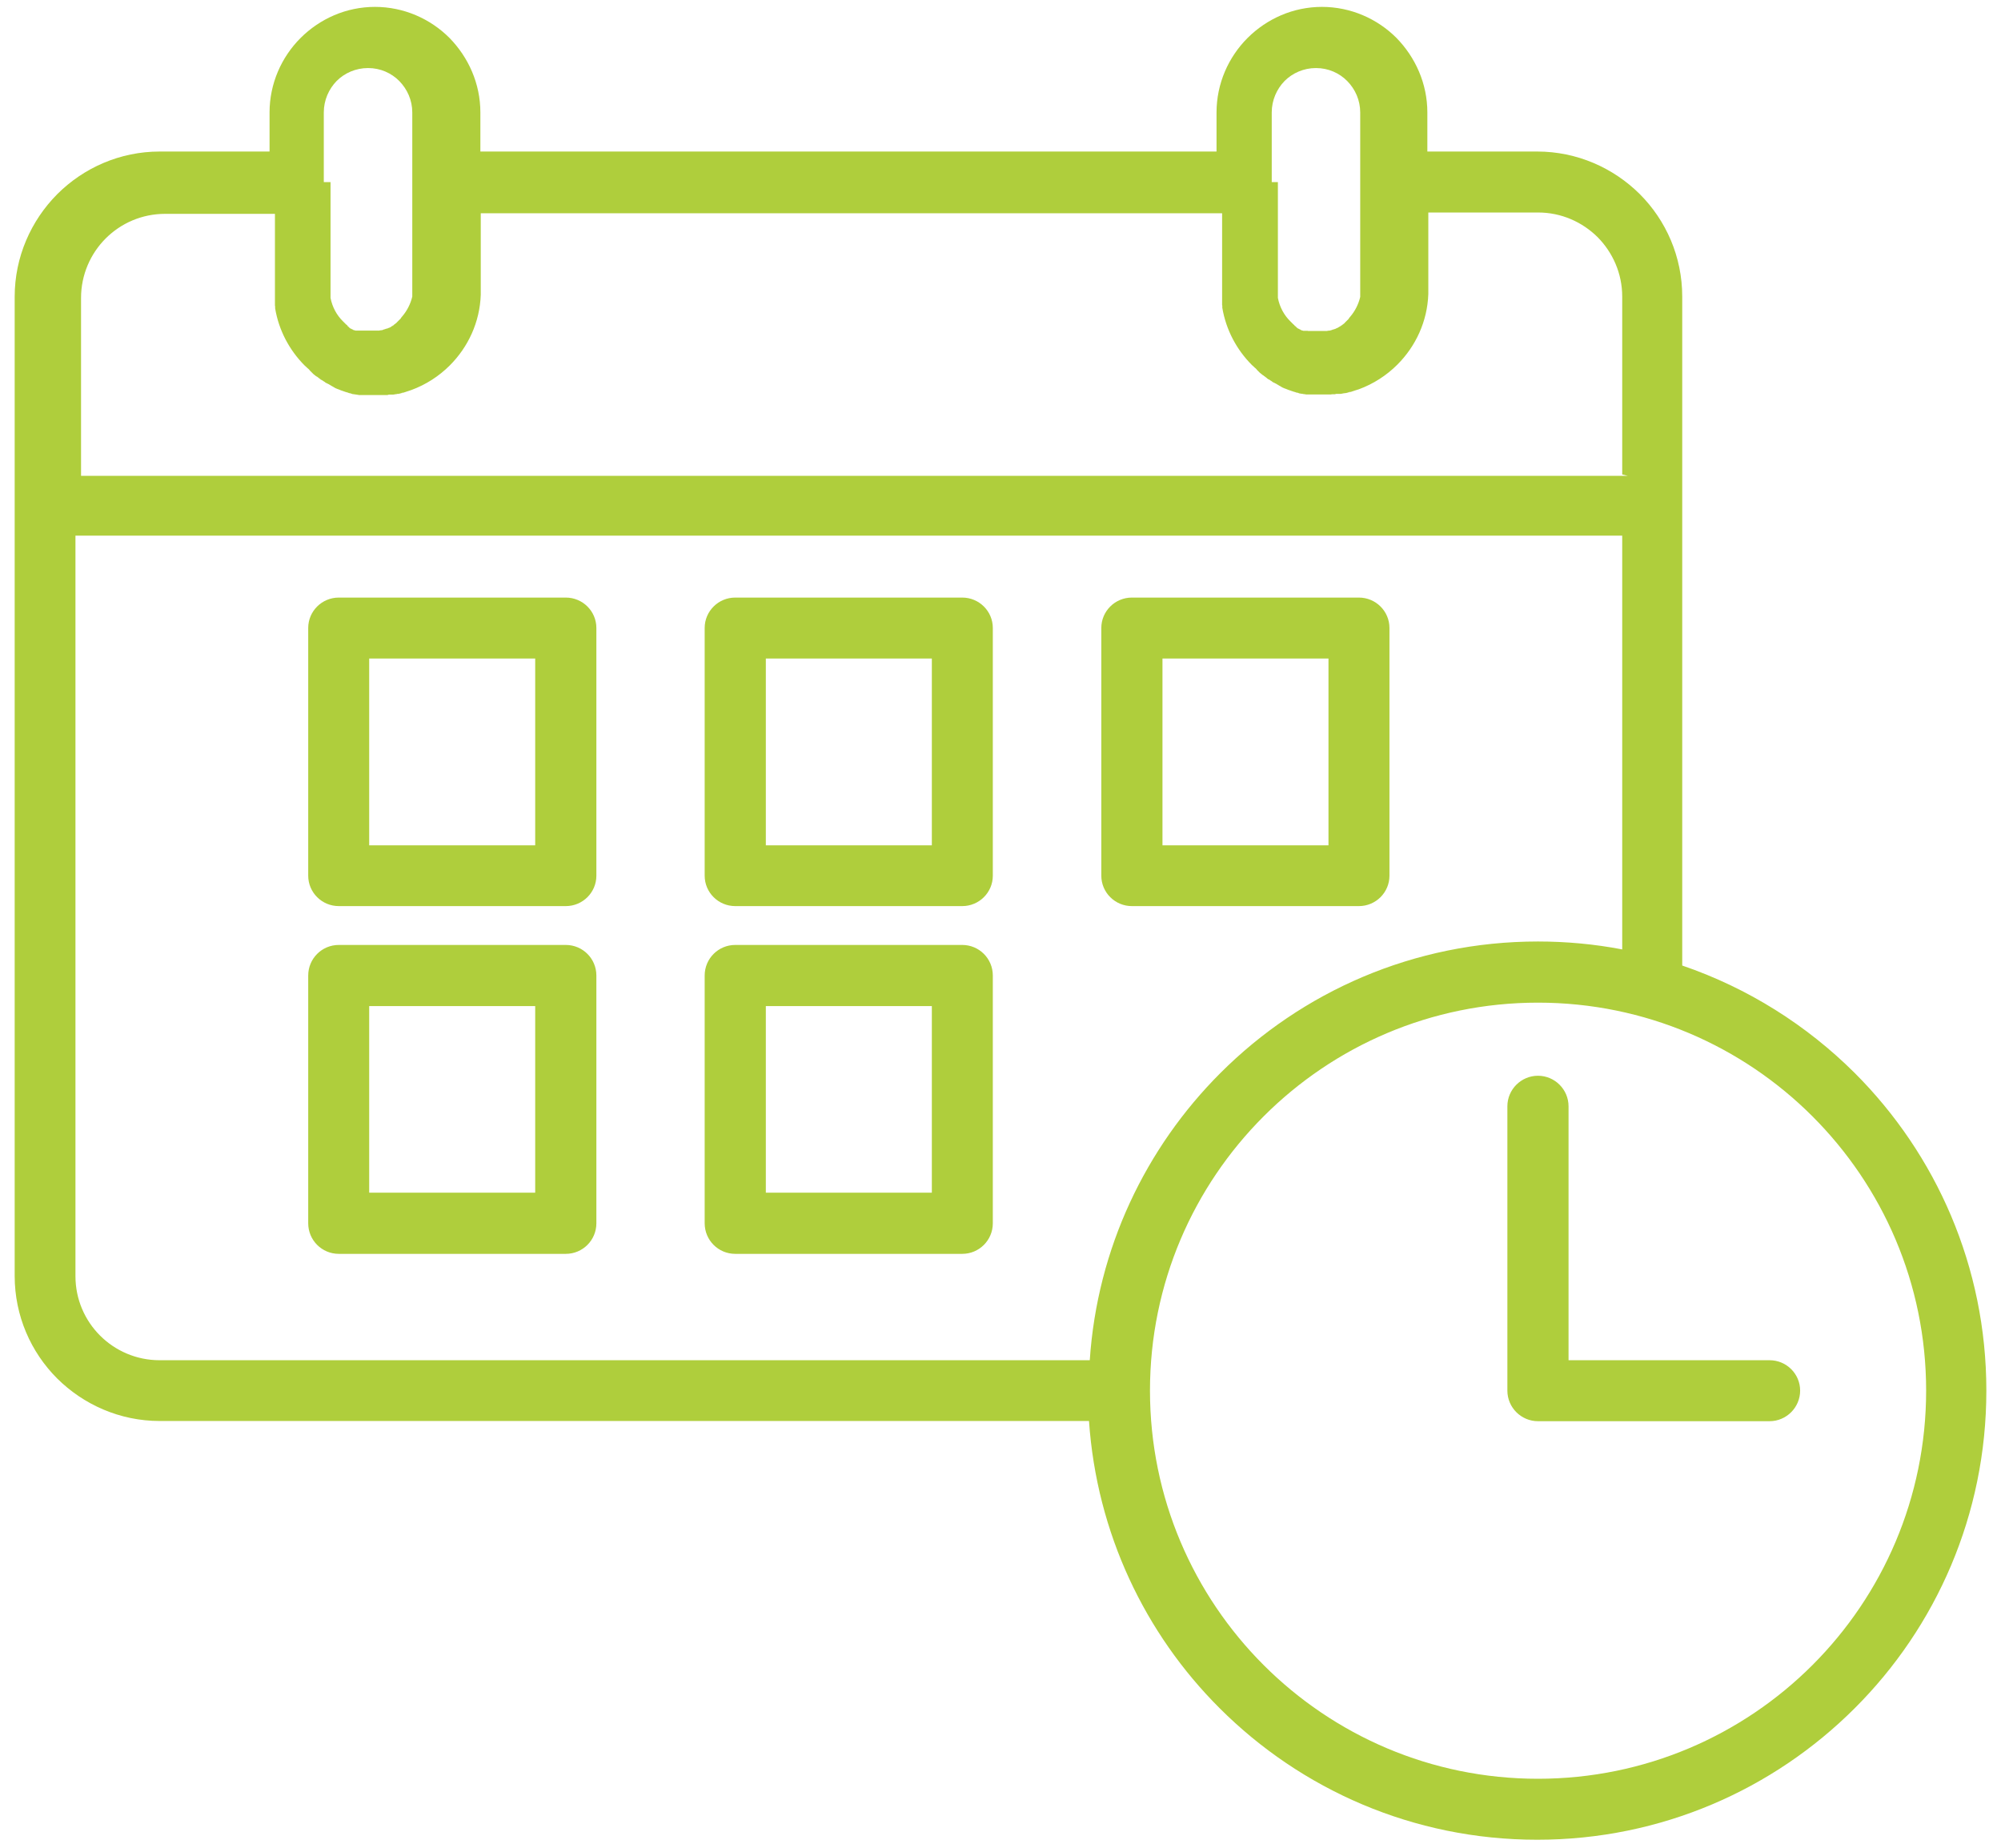 <svg width="131" height="121" viewBox="0 0 131 121" fill="none" xmlns="http://www.w3.org/2000/svg">
<path d="M10.456 9.921H17.647V7.364C17.647 5.475 18.428 3.737 19.674 2.491C20.934 1.231 22.659 0.451 24.548 0.451C26.437 0.451 28.175 1.231 29.421 2.478C30.668 3.75 31.449 5.475 31.449 7.364V9.921H79.643V7.364C79.643 5.475 80.424 3.737 81.67 2.491C82.93 1.231 84.655 0.451 86.544 0.451C88.433 0.451 90.171 1.231 91.418 2.478C92.664 3.75 93.445 5.475 93.445 7.364V9.921H100.636C103.242 9.921 105.623 10.991 107.348 12.704C109.073 14.429 110.131 16.809 110.131 19.416V63.215C114.438 64.688 118.279 67.119 121.427 70.254C126.754 75.581 130.041 82.923 130.041 91.046C130.041 99.168 126.754 106.523 121.427 111.837C116.1 117.164 108.746 120.451 100.636 120.451C92.526 120.451 85.171 117.164 79.844 111.837C74.958 106.963 71.797 100.365 71.294 93.035H10.456C7.849 93.035 5.469 91.965 3.744 90.252C2.019 88.527 0.961 86.147 0.961 83.54V19.428C0.961 16.822 2.031 14.442 3.744 12.716C5.469 10.991 7.849 9.921 10.456 9.921ZM115.848 89.056C116.956 89.056 117.85 89.95 117.85 91.046C117.85 92.141 116.956 93.048 115.848 93.048H100.686C99.59 93.048 98.684 92.154 98.684 91.046V72.433C98.684 71.325 99.59 70.431 100.686 70.431C101.782 70.431 102.688 71.325 102.688 72.433V89.056H115.848ZM106.202 62.17V35.069H4.94V83.553C4.94 85.077 5.557 86.449 6.552 87.444C7.547 88.439 8.932 89.056 10.444 89.056H71.344C71.835 81.727 75.009 75.141 79.895 70.254C85.222 64.927 92.563 61.641 100.686 61.641C102.562 61.641 104.414 61.817 106.189 62.157L106.202 62.17ZM118.656 73.088C114.06 68.491 107.7 65.645 100.686 65.645C93.672 65.645 87.325 68.491 82.728 73.088C78.132 77.684 75.286 84.031 75.286 91.046C75.286 98.06 78.132 104.42 82.728 109.016C87.325 113.613 93.672 116.459 100.686 116.459C107.7 116.459 114.06 113.613 118.656 109.016C123.253 104.42 126.099 98.06 126.099 91.046C126.099 84.031 123.253 77.684 118.656 73.088ZM83.66 11.923V18.988V19.026V19.063V19.101V19.139V19.177V19.215V19.252V19.29V19.328V19.366V19.403V19.441V19.479V19.504C83.773 20.096 84.063 20.637 84.479 21.041L84.554 21.116L84.579 21.141L84.605 21.166L84.63 21.192L84.655 21.217L84.68 21.242L84.705 21.267H84.731V21.292H84.743V21.317H84.768V21.343H84.793V21.355H84.819V21.381H84.831L84.856 21.406L84.869 21.418H84.882V21.443H84.907L84.919 21.469L84.945 21.494H84.97V21.506H84.995V21.519H85.02V21.532H85.045L85.07 21.557H85.108L85.133 21.595H85.159V21.607H85.184L85.209 21.632H85.247V21.645H85.272H85.285H85.31V21.657H85.335H85.348H85.36H85.373H85.385H85.41H85.436H85.461H85.486H85.511H85.549H85.574H85.599L85.637 21.67H85.675H85.7H85.725H85.751H85.776H85.801H85.826H85.839H85.864H85.889H85.902H85.939H85.952H85.99H86.015H86.091H86.418H86.456H86.493H86.531H86.569H86.607H86.645H86.682H86.72H86.758H86.796H86.834H86.871L86.909 21.657H86.947L86.985 21.645H87.022H87.048H87.085L87.123 21.62H87.161L87.199 21.595H87.237L87.274 21.569H87.299H87.325L87.362 21.544H87.4L87.438 21.519H87.463L87.501 21.481H87.539L87.564 21.456H87.602L87.627 21.418H87.665L87.69 21.381H87.728L87.753 21.343H87.778L87.816 21.305H87.841L87.866 21.267H87.891L87.917 21.229H87.942L87.967 21.192H87.992L88.017 21.154L88.043 21.129L88.068 21.103L88.093 21.078L88.118 21.053L88.143 21.028L88.168 21.003L88.194 20.977L88.219 20.952L88.244 20.927L88.269 20.902L88.294 20.877L88.307 20.852L88.32 20.826L88.382 20.751C88.71 20.373 88.937 19.92 89.05 19.441V19.403V19.366V19.328V19.303V19.265V19.227V19.189V19.151V19.114V19.076V19.038V19V18.963V18.925V18.887V7.364C89.05 6.558 88.722 5.841 88.206 5.312C87.69 4.783 86.96 4.455 86.153 4.455C85.348 4.455 84.617 4.783 84.101 5.299C83.585 5.828 83.257 6.558 83.257 7.364V11.923H83.66ZM21.639 11.923V18.988V19.026V19.063V19.101V19.139V19.177V19.215V19.252V19.29V19.328V19.366V19.403V19.441V19.479V19.504C21.752 20.096 22.042 20.637 22.457 21.041L22.533 21.116L22.558 21.141L22.583 21.166L22.608 21.192L22.634 21.217L22.659 21.242L22.684 21.267H22.709V21.292H22.735V21.317H22.747V21.343H22.76V21.355H22.785V21.381H22.797L22.823 21.406H22.835V21.418H22.848V21.443H22.873L22.886 21.469L22.911 21.494H22.936V21.506H22.961V21.519H22.986V21.532H23.012L23.037 21.557H23.075L23.1 21.595H23.125V21.607H23.15H23.175V21.62H23.2V21.632H23.226H23.251H23.263V21.645H23.289H23.301H23.314H23.326H23.339H23.364H23.389H23.415H23.44H23.465H23.503H23.528H23.553H23.591H23.616H23.641H23.679H23.704H23.729H23.755H23.767H23.792H23.817H23.843H23.855H23.893H23.906H23.943H23.969H24.044H24.372H24.409H24.447H24.485H24.523H24.561H24.598H24.636H24.674H24.712H24.749H24.787H24.825L24.863 21.632H24.901L24.938 21.62H24.976H25.014L25.052 21.595H25.089L25.127 21.569H25.165L25.203 21.544H25.241L25.278 21.519H25.303H25.329L25.366 21.494H25.404L25.429 21.469H25.467L25.505 21.443H25.53V21.431H25.555L25.593 21.393H25.618L25.643 21.355H25.681L25.706 21.317H25.732V21.305H25.757L25.782 21.267L25.807 21.242H25.832L25.858 21.204H25.883V21.192L25.908 21.166H25.933L25.958 21.129L25.983 21.103L26.009 21.078L26.034 21.053L26.059 21.028L26.084 21.003L26.109 20.977L26.135 20.952L26.16 20.927L26.185 20.902L26.21 20.877L26.235 20.852L26.248 20.826L26.261 20.801L26.323 20.726C26.651 20.348 26.878 19.895 26.991 19.416V19.378V19.34V19.303V19.277V19.24V19.202V19.164V19.126V19.088V19.051V19.013V18.975V18.937V18.9V18.862V7.364C26.991 6.558 26.663 5.841 26.147 5.312C25.631 4.783 24.901 4.455 24.095 4.455C23.289 4.455 22.558 4.783 22.042 5.299C21.526 5.828 21.198 6.558 21.198 7.364V11.923H21.639ZM48.135 61.867H62.995C64.103 61.867 64.997 62.761 64.997 63.87V80.09C64.997 81.198 64.103 82.092 62.995 82.092H48.135C47.027 82.092 46.133 81.198 46.133 80.09V63.87C46.133 62.761 47.027 61.867 48.135 61.867ZM61.005 65.872H50.137V78.087H61.005V65.872ZM22.18 61.867H37.04C38.148 61.867 39.043 62.761 39.043 63.87V80.09C39.043 81.198 38.148 82.092 37.04 82.092H22.18C21.072 82.092 20.178 81.198 20.178 80.09V63.87C20.178 62.761 21.072 61.867 22.18 61.867ZM35.038 65.872H24.17V78.087H35.038V65.872ZM74.102 39.124H88.962C90.07 39.124 90.964 40.018 90.964 41.114V57.334C90.964 58.429 90.07 59.324 88.962 59.324H74.102C72.994 59.324 72.1 58.429 72.1 57.334V41.114C72.1 40.018 72.994 39.124 74.102 39.124ZM86.972 43.116H76.104V55.344H86.972V43.116ZM48.135 39.124H62.995C64.103 39.124 64.997 40.018 64.997 41.114V57.334C64.997 58.429 64.103 59.324 62.995 59.324H48.135C47.027 59.324 46.133 58.429 46.133 57.334V41.114C46.133 40.018 47.027 39.124 48.135 39.124ZM61.005 43.116H50.137V55.344H61.005V43.116ZM22.18 39.124H37.04C38.148 39.124 39.043 40.018 39.043 41.114V57.334C39.043 58.429 38.148 59.324 37.04 59.324H22.18C21.072 59.324 20.178 58.429 20.178 57.334V41.114C20.178 40.018 21.072 39.124 22.18 39.124ZM35.038 43.116H24.17V55.344H35.038V43.116ZM106.202 31.065V19.416C106.202 17.905 105.585 16.532 104.59 15.525C103.582 14.53 102.21 13.913 100.699 13.913H93.508V18.988V19.076V19.164V19.252C93.445 21.053 92.677 22.678 91.48 23.874C90.775 24.579 89.919 25.133 88.962 25.486L88.722 25.561L88.647 25.587L88.571 25.612L88.496 25.637L88.42 25.662H88.332V25.687H88.257V25.7L88.093 25.738H88.017V25.75H87.942V25.763H87.866V25.776H87.791V25.788H87.715H87.639H87.564H87.476L87.388 25.813H87.299H87.211L87.123 25.826H87.035H86.947H86.859H86.771H86.431H86.267H86.254H86.191H86.179H86.091H86.028H85.939H85.914H85.851H85.826H85.763H85.725H85.675H85.637H85.587H85.549H85.499L85.461 25.813H85.41L85.373 25.801H85.335L85.297 25.788H85.259L85.209 25.776H85.171L85.121 25.763H85.083L85.033 25.738H85.007L84.957 25.712H84.932L84.882 25.7H84.856L84.806 25.675L84.718 25.65H84.705L84.642 25.624H84.63L84.567 25.599H84.554L84.491 25.574L84.34 25.524L84.189 25.461L84.113 25.436L83.962 25.372L83.899 25.335L83.836 25.297L83.773 25.259H83.761L83.71 25.221H83.698L83.647 25.184H83.635L83.585 25.146H83.572L83.522 25.108H83.496L83.446 25.07H83.421L83.37 25.032H83.345L83.295 24.995L83.27 24.97L83.207 24.932L83.169 24.907L83.131 24.881L83.093 24.856L83.056 24.831H83.018L82.98 24.781H82.955L82.917 24.73H82.892L82.854 24.68H82.829L82.791 24.63H82.766L82.716 24.579H82.69L82.64 24.529H82.627L82.577 24.478H82.564L82.514 24.428H82.501L82.451 24.378L82.401 24.327L82.35 24.277L82.3 24.227L82.25 24.164L82.199 24.113L82.136 24.063L82.086 24.012L81.96 23.899C80.965 22.904 80.26 21.595 80.021 20.146V20.071V19.995H80.008V19.92V19.831V19.743V19.655V19.567V19.479V19.391V19.303V19.215V19.126V19.038V13.963H31.474V19.038V19.126V19.215V19.303C31.411 21.103 30.643 22.728 29.447 23.924C28.741 24.63 27.885 25.184 26.928 25.536L26.701 25.612L26.626 25.637L26.55 25.662L26.475 25.687L26.399 25.712H26.323V25.738H26.248V25.75L26.084 25.788H25.996V25.801H25.921V25.813H25.845V25.826H25.769V25.838H25.694H25.618H25.543H25.455L25.366 25.864H25.278H25.19H25.102H25.014H24.926H24.837H24.749H24.409H24.246H24.233H24.17H24.157H24.069H24.006H23.918H23.893H23.83H23.805H23.742H23.717H23.666H23.629H23.578H23.54H23.49L23.452 25.851H23.415L23.364 25.838H23.326L23.289 25.826H23.251L23.2 25.813H23.163L23.112 25.801H23.075L23.024 25.776H22.999L22.949 25.75H22.923L22.873 25.738H22.848L22.797 25.712L22.722 25.687H22.697L22.634 25.662H22.621L22.558 25.637H22.546L22.483 25.612L22.331 25.561L22.18 25.498L22.105 25.473L21.954 25.41L21.891 25.372L21.828 25.335L21.765 25.297H21.752L21.702 25.259H21.689L21.639 25.221H21.626L21.576 25.184H21.563L21.513 25.146H21.488L21.437 25.108H21.412L21.362 25.07H21.337L21.286 25.032L21.261 25.007L21.198 24.97L21.16 24.944L21.123 24.919L21.085 24.894L21.047 24.869H21.009L20.971 24.818H20.946L20.909 24.768H20.883L20.846 24.718H20.82L20.77 24.667H20.745L20.694 24.617H20.669L20.619 24.567H20.606L20.556 24.516H20.543L20.493 24.466L20.442 24.415L20.392 24.365L20.342 24.315L20.291 24.264L20.241 24.201L20.191 24.151L20.128 24.101L20.077 24.05L19.951 23.937C18.956 22.942 18.251 21.632 18.012 20.184V20.109V20.033H18V19.957V19.869V19.781V19.693V19.605V19.517V19.428V19.34V19.252V19.164V19.076V14.001H10.809C9.285 14.001 7.912 14.618 6.917 15.613C5.923 16.608 5.306 17.993 5.306 19.504V31.153H106.567L106.202 31.065Z" fill="#AFCE3C"/>
</svg>
